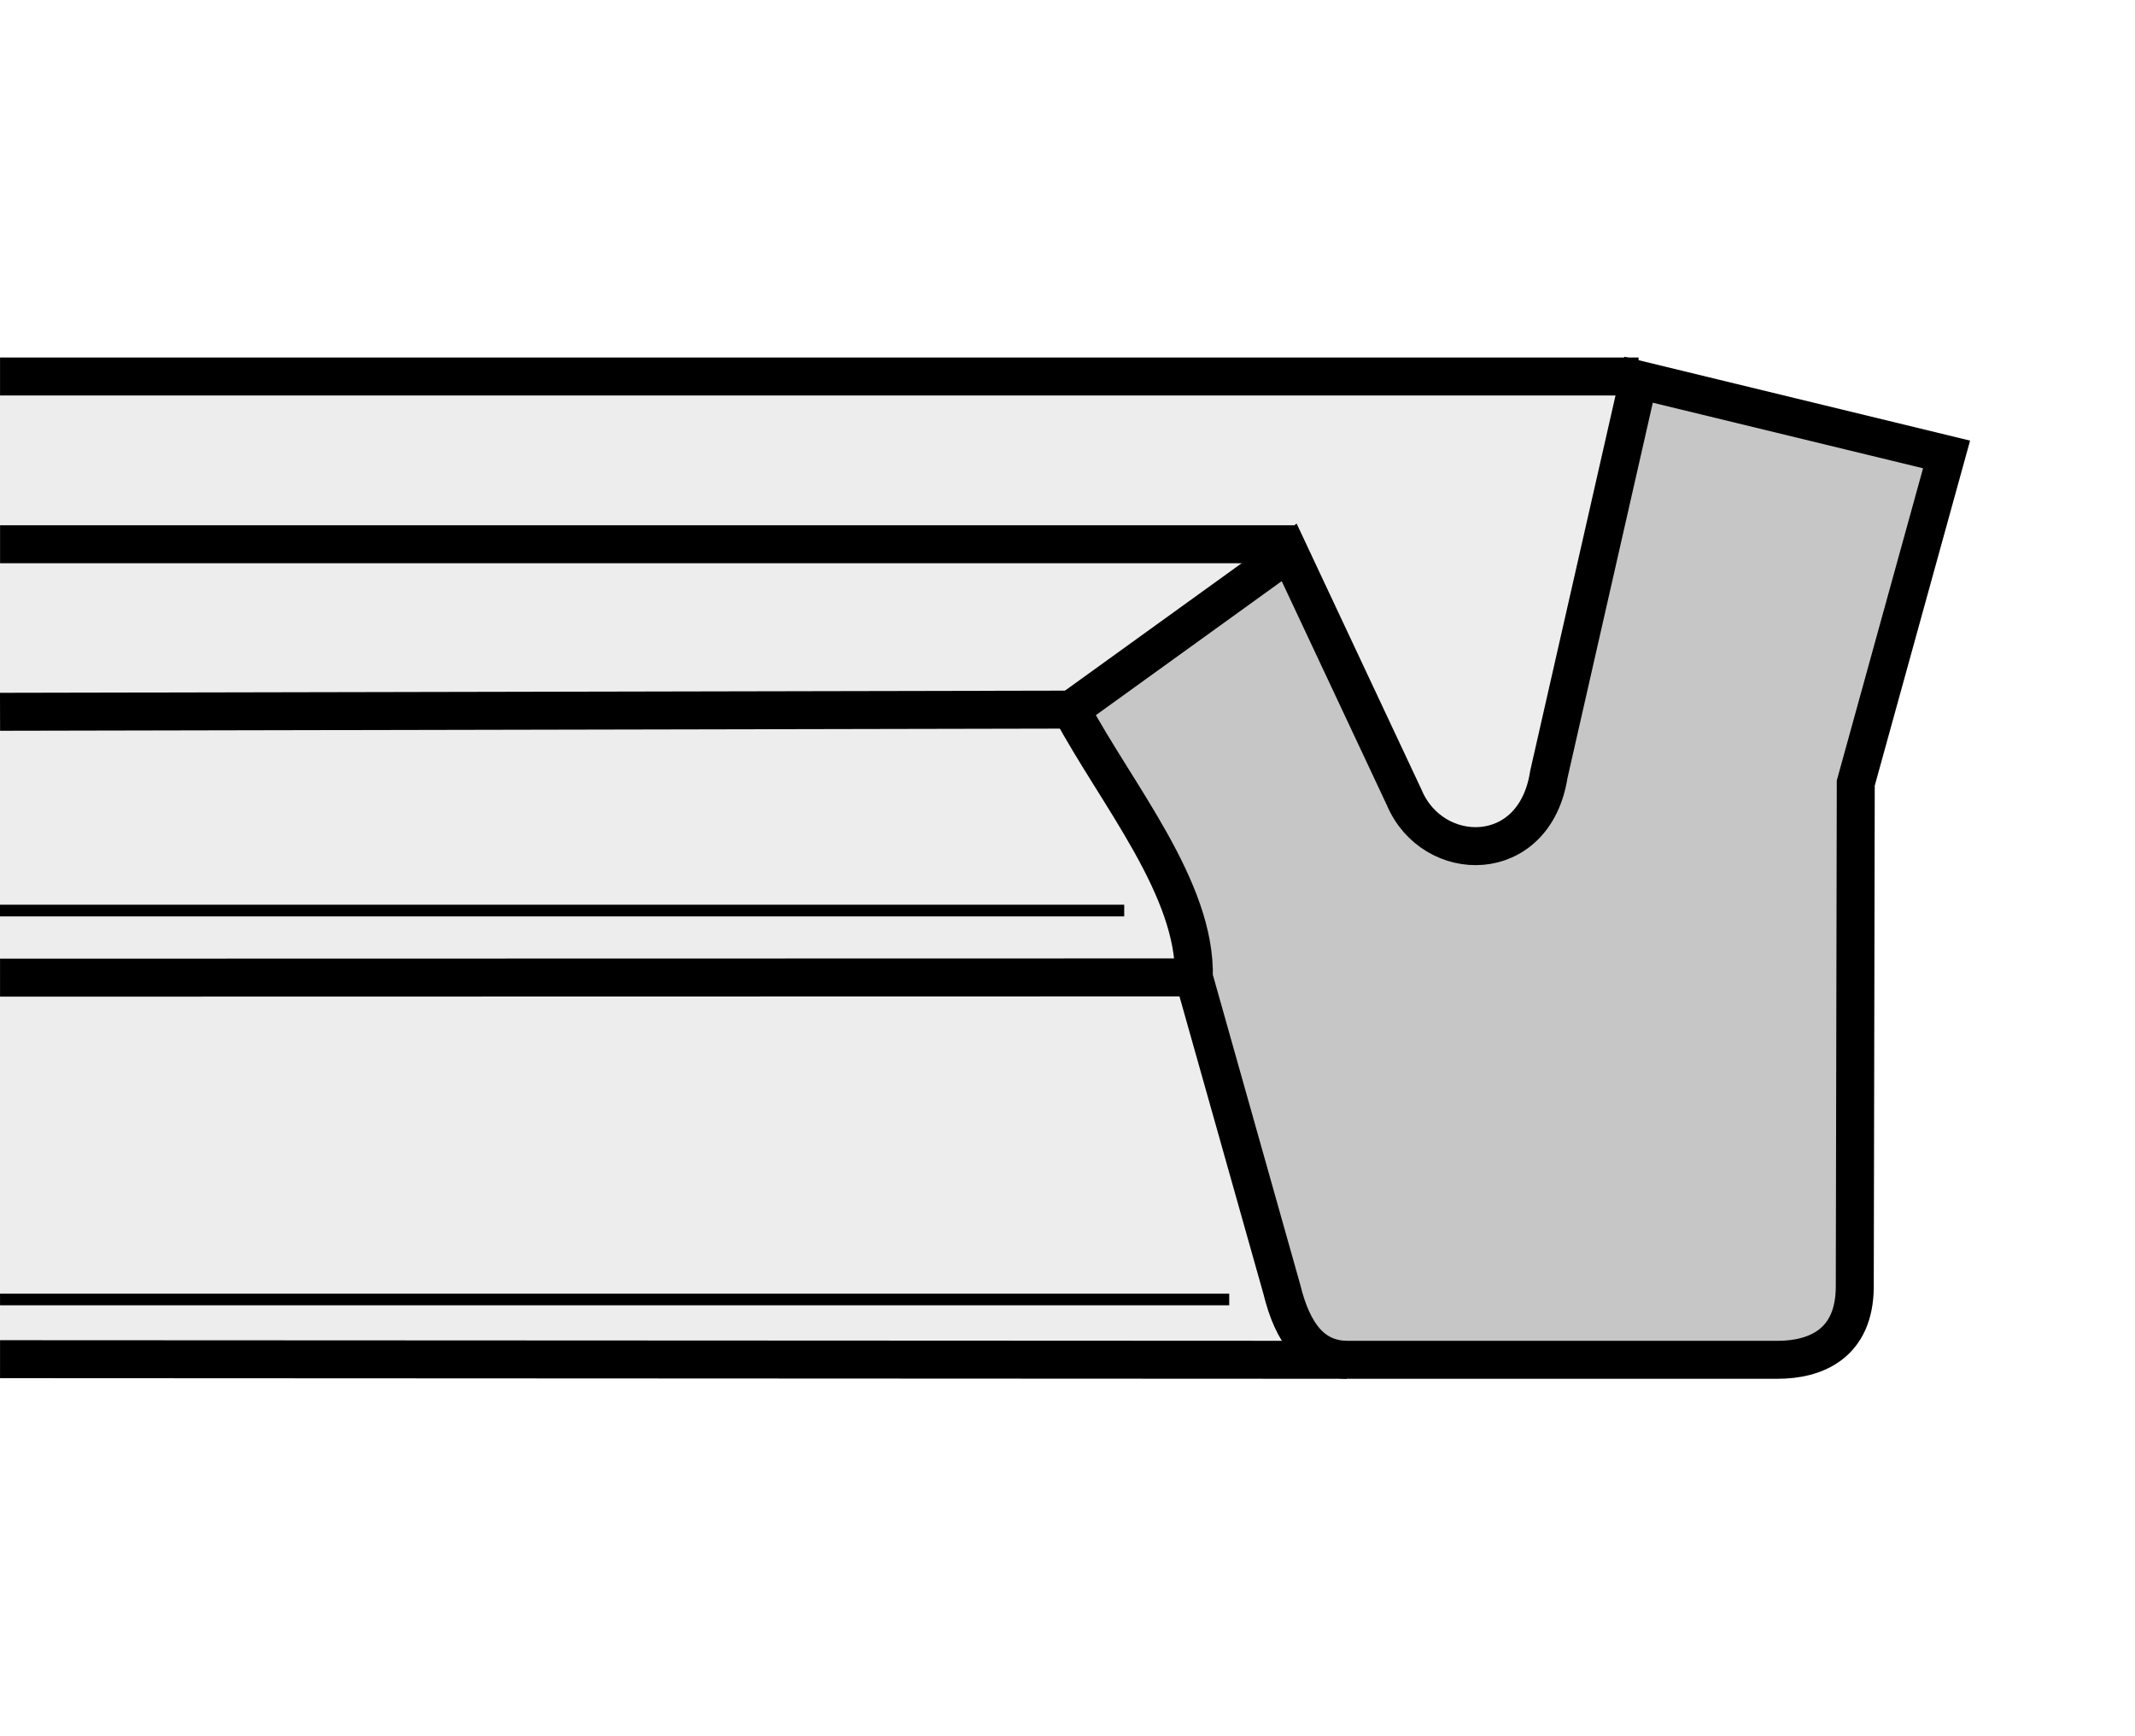 <?xml version="1.0" encoding="utf-8"?>
<!-- Generator: Adobe Illustrator 16.0.3, SVG Export Plug-In . SVG Version: 6.00 Build 0)  -->
<!DOCTYPE svg PUBLIC "-//W3C//DTD SVG 1.1//EN" "http://www.w3.org/Graphics/SVG/1.1/DTD/svg11.dtd">
<svg version="1.1" id="Layer_1" xmlns="http://www.w3.org/2000/svg" xmlns:xlink="http://www.w3.org/1999/xlink" x="0px" y="0px"
	 width="300px" height="244px" viewBox="0 0 300 244" enable-background="new 0 0 300 244" xml:space="preserve">
<rect fill="#FFFFFF" width="300" height="244"/>
<g>
	<path fill-rule="evenodd" clip-rule="evenodd" fill="#EDEDED" d="M0.005,191.005l234.685,0.089c7.253,0,21.187-2.182,21.187-10.331
		l0.194-70.718l17.451-46.182l-59.205-10.955L0.005,52.905V191.005L0.005,191.005z"/>
	<path fill="none" stroke="#000000" stroke-width="5.335" stroke-miterlimit="22.926" d="M230.243,52.905H0.005 M167.755,137.356
		L0.005,137.39 M150.51,99.722L0.005,100.028"/>
	
		<line fill="none" stroke="#000000" stroke-width="1.642" stroke-miterlimit="22.926" x1="157.969" y1="127.96" x2="0" y2="127.96"/>
	
		<path fill-rule="evenodd" clip-rule="evenodd" fill="#C6C6C6" stroke="#000000" stroke-width="5.335" stroke-miterlimit="22.926" d="
		M180.112,181.164c1.547,6.334,4.342,9.853,9.123,9.93h60.519c5.299,0,10.871-2.182,10.871-10.331l0.139-70.718l12.759-46.182
		l-43.279-10.501l-12.607,55.464c-2.004,12.97-16.321,12.735-20.317,3.253l-16.171-34.456l-30.643,22.102
		c6.418,11.959,17.567,25.163,17.25,37.632C171.874,151.951,175.993,166.558,180.112,181.164L180.112,181.164z"/>
	<path fill="none" stroke="#000000" stroke-width="5.335" stroke-miterlimit="22.926" d="M189.241,191.094L0.005,191.005
		 M181.799,76.487L0.008,76.485"/>
	
		<line fill="none" stroke="#000000" stroke-width="1.642" stroke-miterlimit="22.926" x1="172.726" y1="182.611" x2="0.005" y2="182.611"/>
</g>
</svg>
